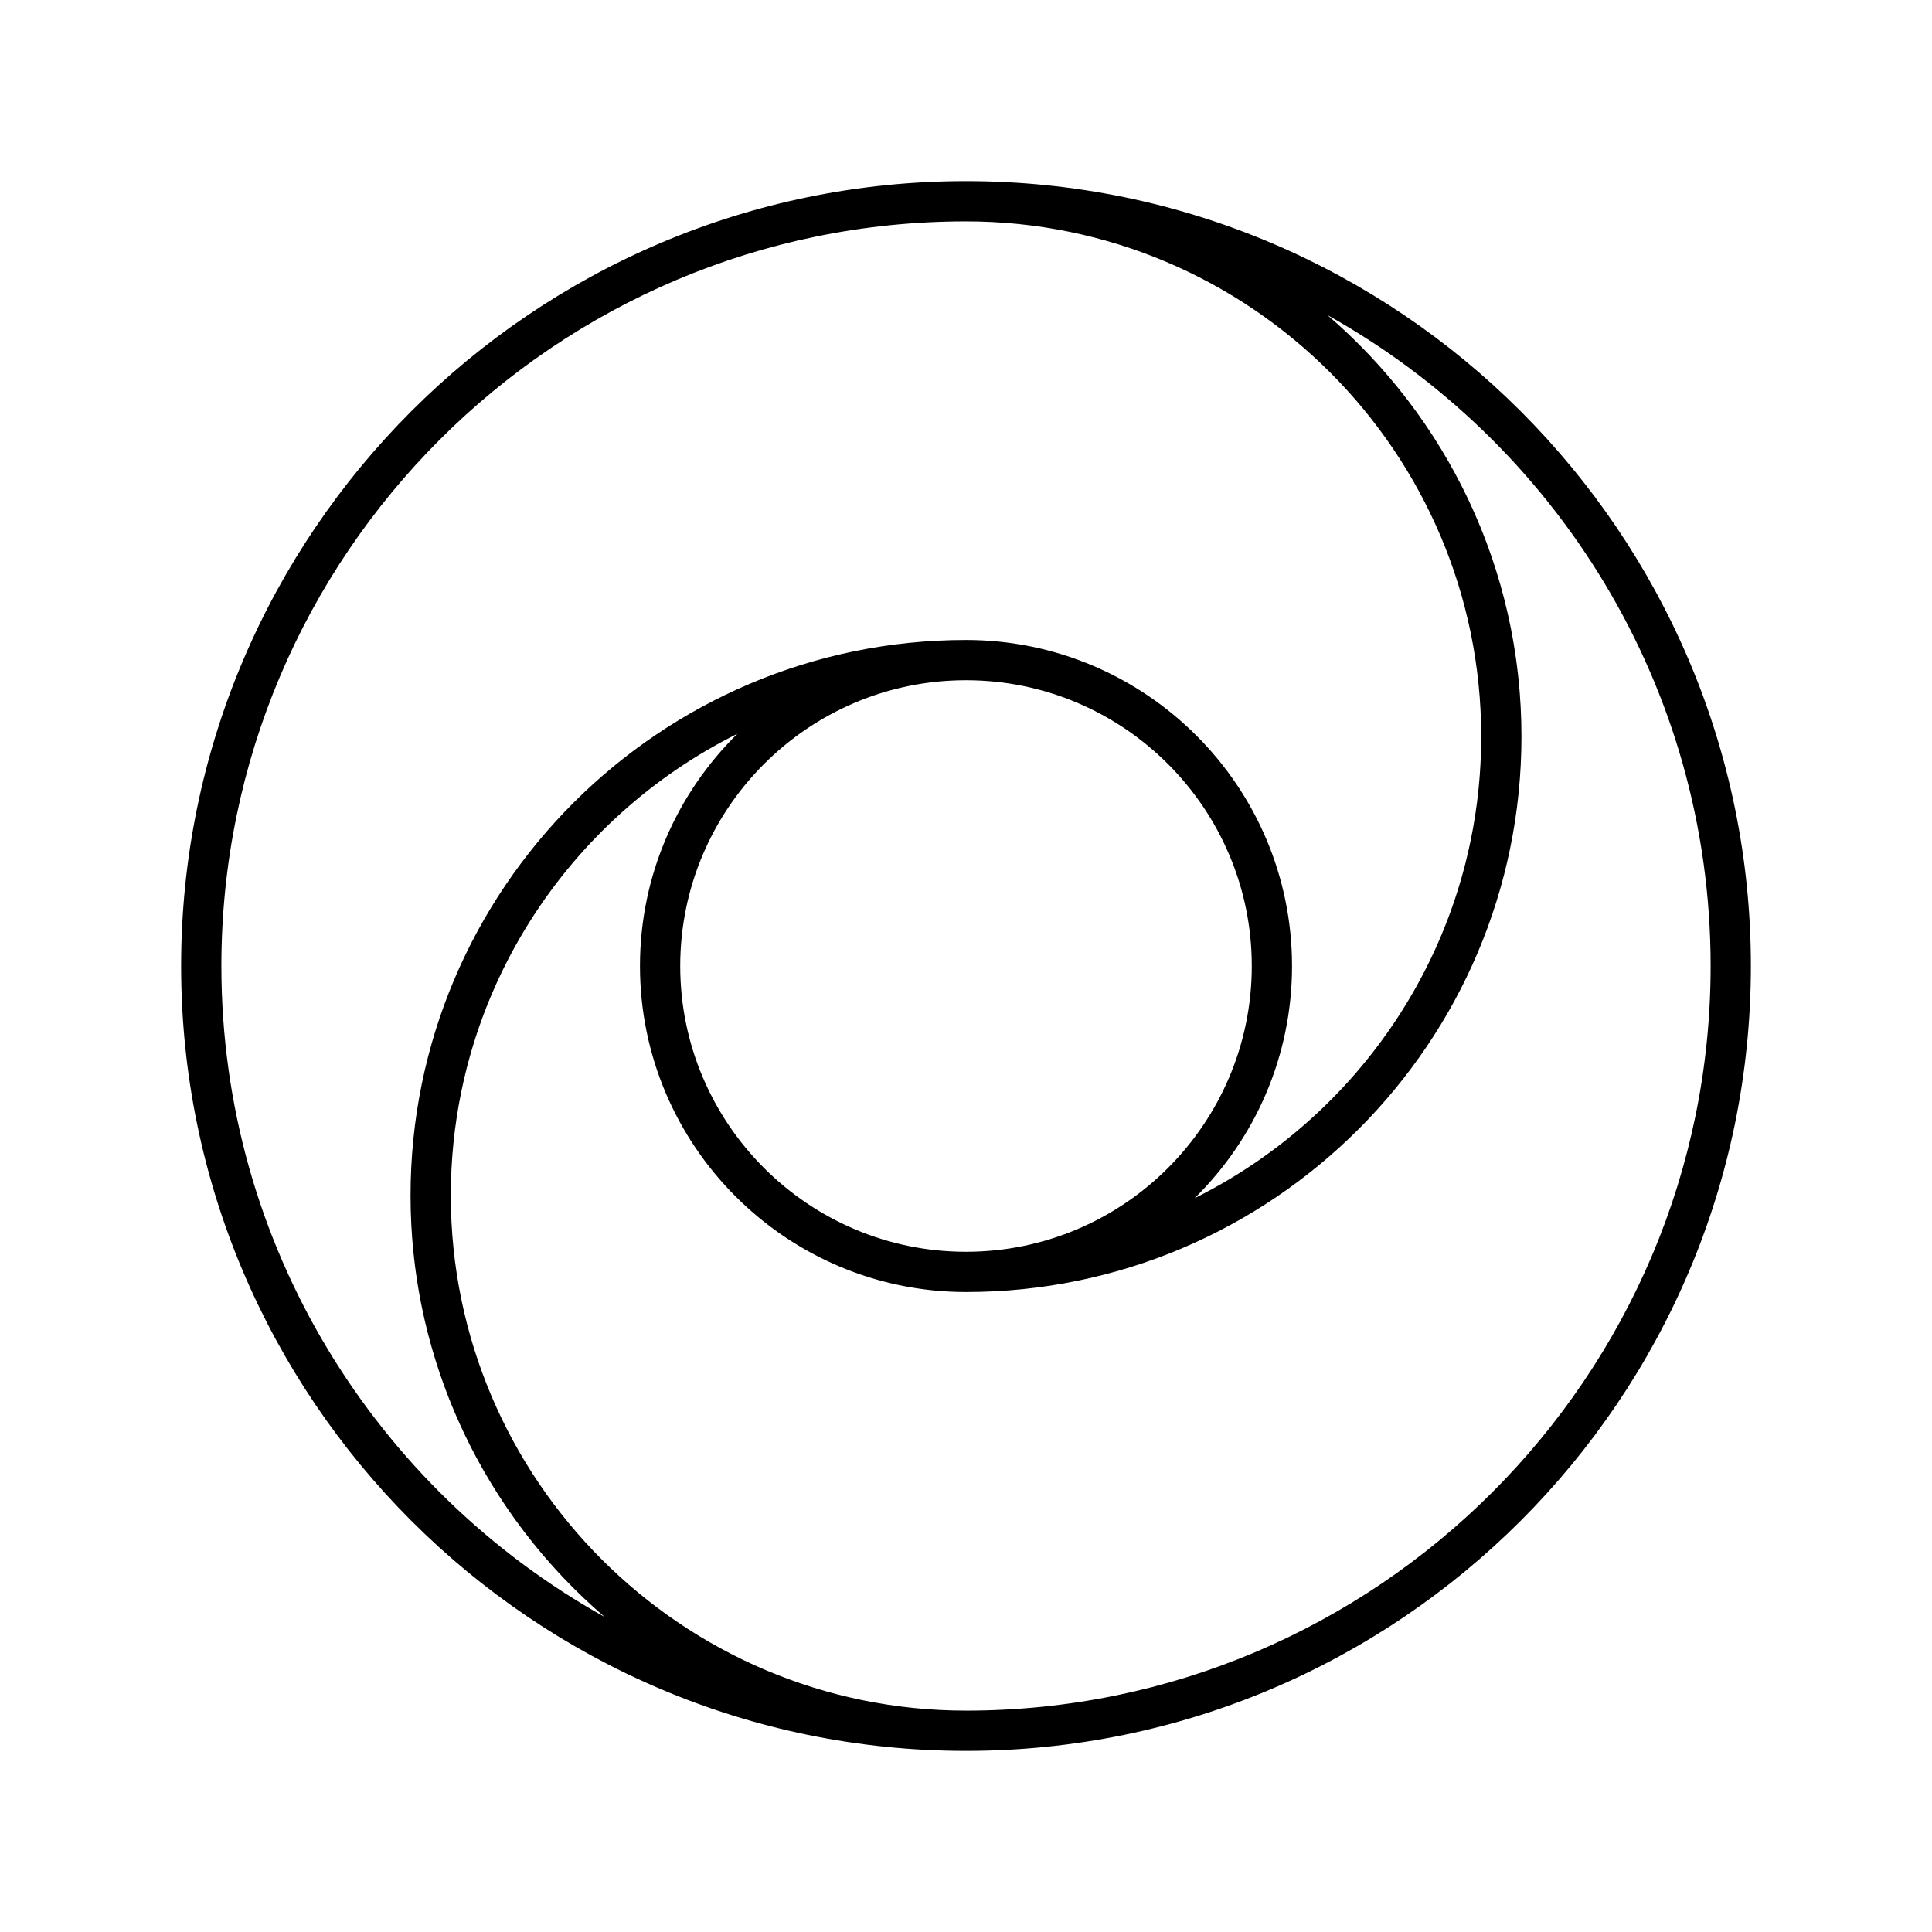 <?xml version="1.0" encoding="utf-8"?>
<!-- Generator: Adobe Illustrator 27.1.1, SVG Export Plug-In . SVG Version: 6.00 Build 0)  -->
<svg version="1.1" id="Art_3.0" xmlns="http://www.w3.org/2000/svg" xmlns:xlink="http://www.w3.org/1999/xlink" x="0px" y="0px"
	 viewBox="0 0 48 48" style="enable-background:new 0 0 48 48;" xml:space="preserve">
<style type="text/css">
	.st0{fill-opacity:0;}
</style>
<path d="M24,43.5c-7.609,0-13.8-6.191-13.8-13.8S16.391,15.9,24,15.9v1h-0.006
	C20.082,16.903,16.9,20.087,16.9,24c0,3.915,3.185,7.1,7.1,7.1
	c7.058,0,12.8-5.742,12.8-12.8S31.058,5.5,24,5.5v-1c10.752,0,19.5,8.748,19.5,19.5S34.752,43.5,24,43.5z
	 M18.32,18.231c-4.216,2.097-7.12,6.45-7.12,11.469c0,7.058,5.742,12.8,12.8,12.8
	c10.201,0,18.5-8.299,18.5-18.5c0-6.945-3.847-13.008-9.521-16.172c2.949,2.533,4.821,6.288,4.821,10.472
	c0,7.609-6.19,13.8-13.8,13.8c-4.466,0-8.1-3.634-8.1-8.1
	C15.9,21.744,16.827,19.701,18.32,18.231z M24,43.5C13.248,43.5,4.5,34.752,4.5,24S13.248,4.5,24,4.5
	c7.609,0,13.8,6.191,13.8,13.8S31.609,32.1,24,32.1v-1h0.006
	C27.918,31.097,31.1,27.913,31.1,24c0-3.915-3.185-7.1-7.1-7.1
	c-7.058,0-12.8,5.742-12.8,12.8S16.942,42.5,24,42.5V43.5z M24,5.5C13.799,5.5,5.5,13.799,5.5,24
	c0,6.945,3.847,13.008,9.521,16.172c-2.949-2.533-4.821-6.288-4.821-10.472
	c0-7.609,6.19-13.8,13.8-13.8c4.466,0,8.1,3.634,8.1,8.1c0,2.256-0.927,4.299-2.42,5.769
	c4.216-2.097,7.12-6.45,7.12-11.469C36.8,11.242,31.058,5.5,24,5.5z"/>
<rect class="st0" width="48" height="48"/>
</svg>
